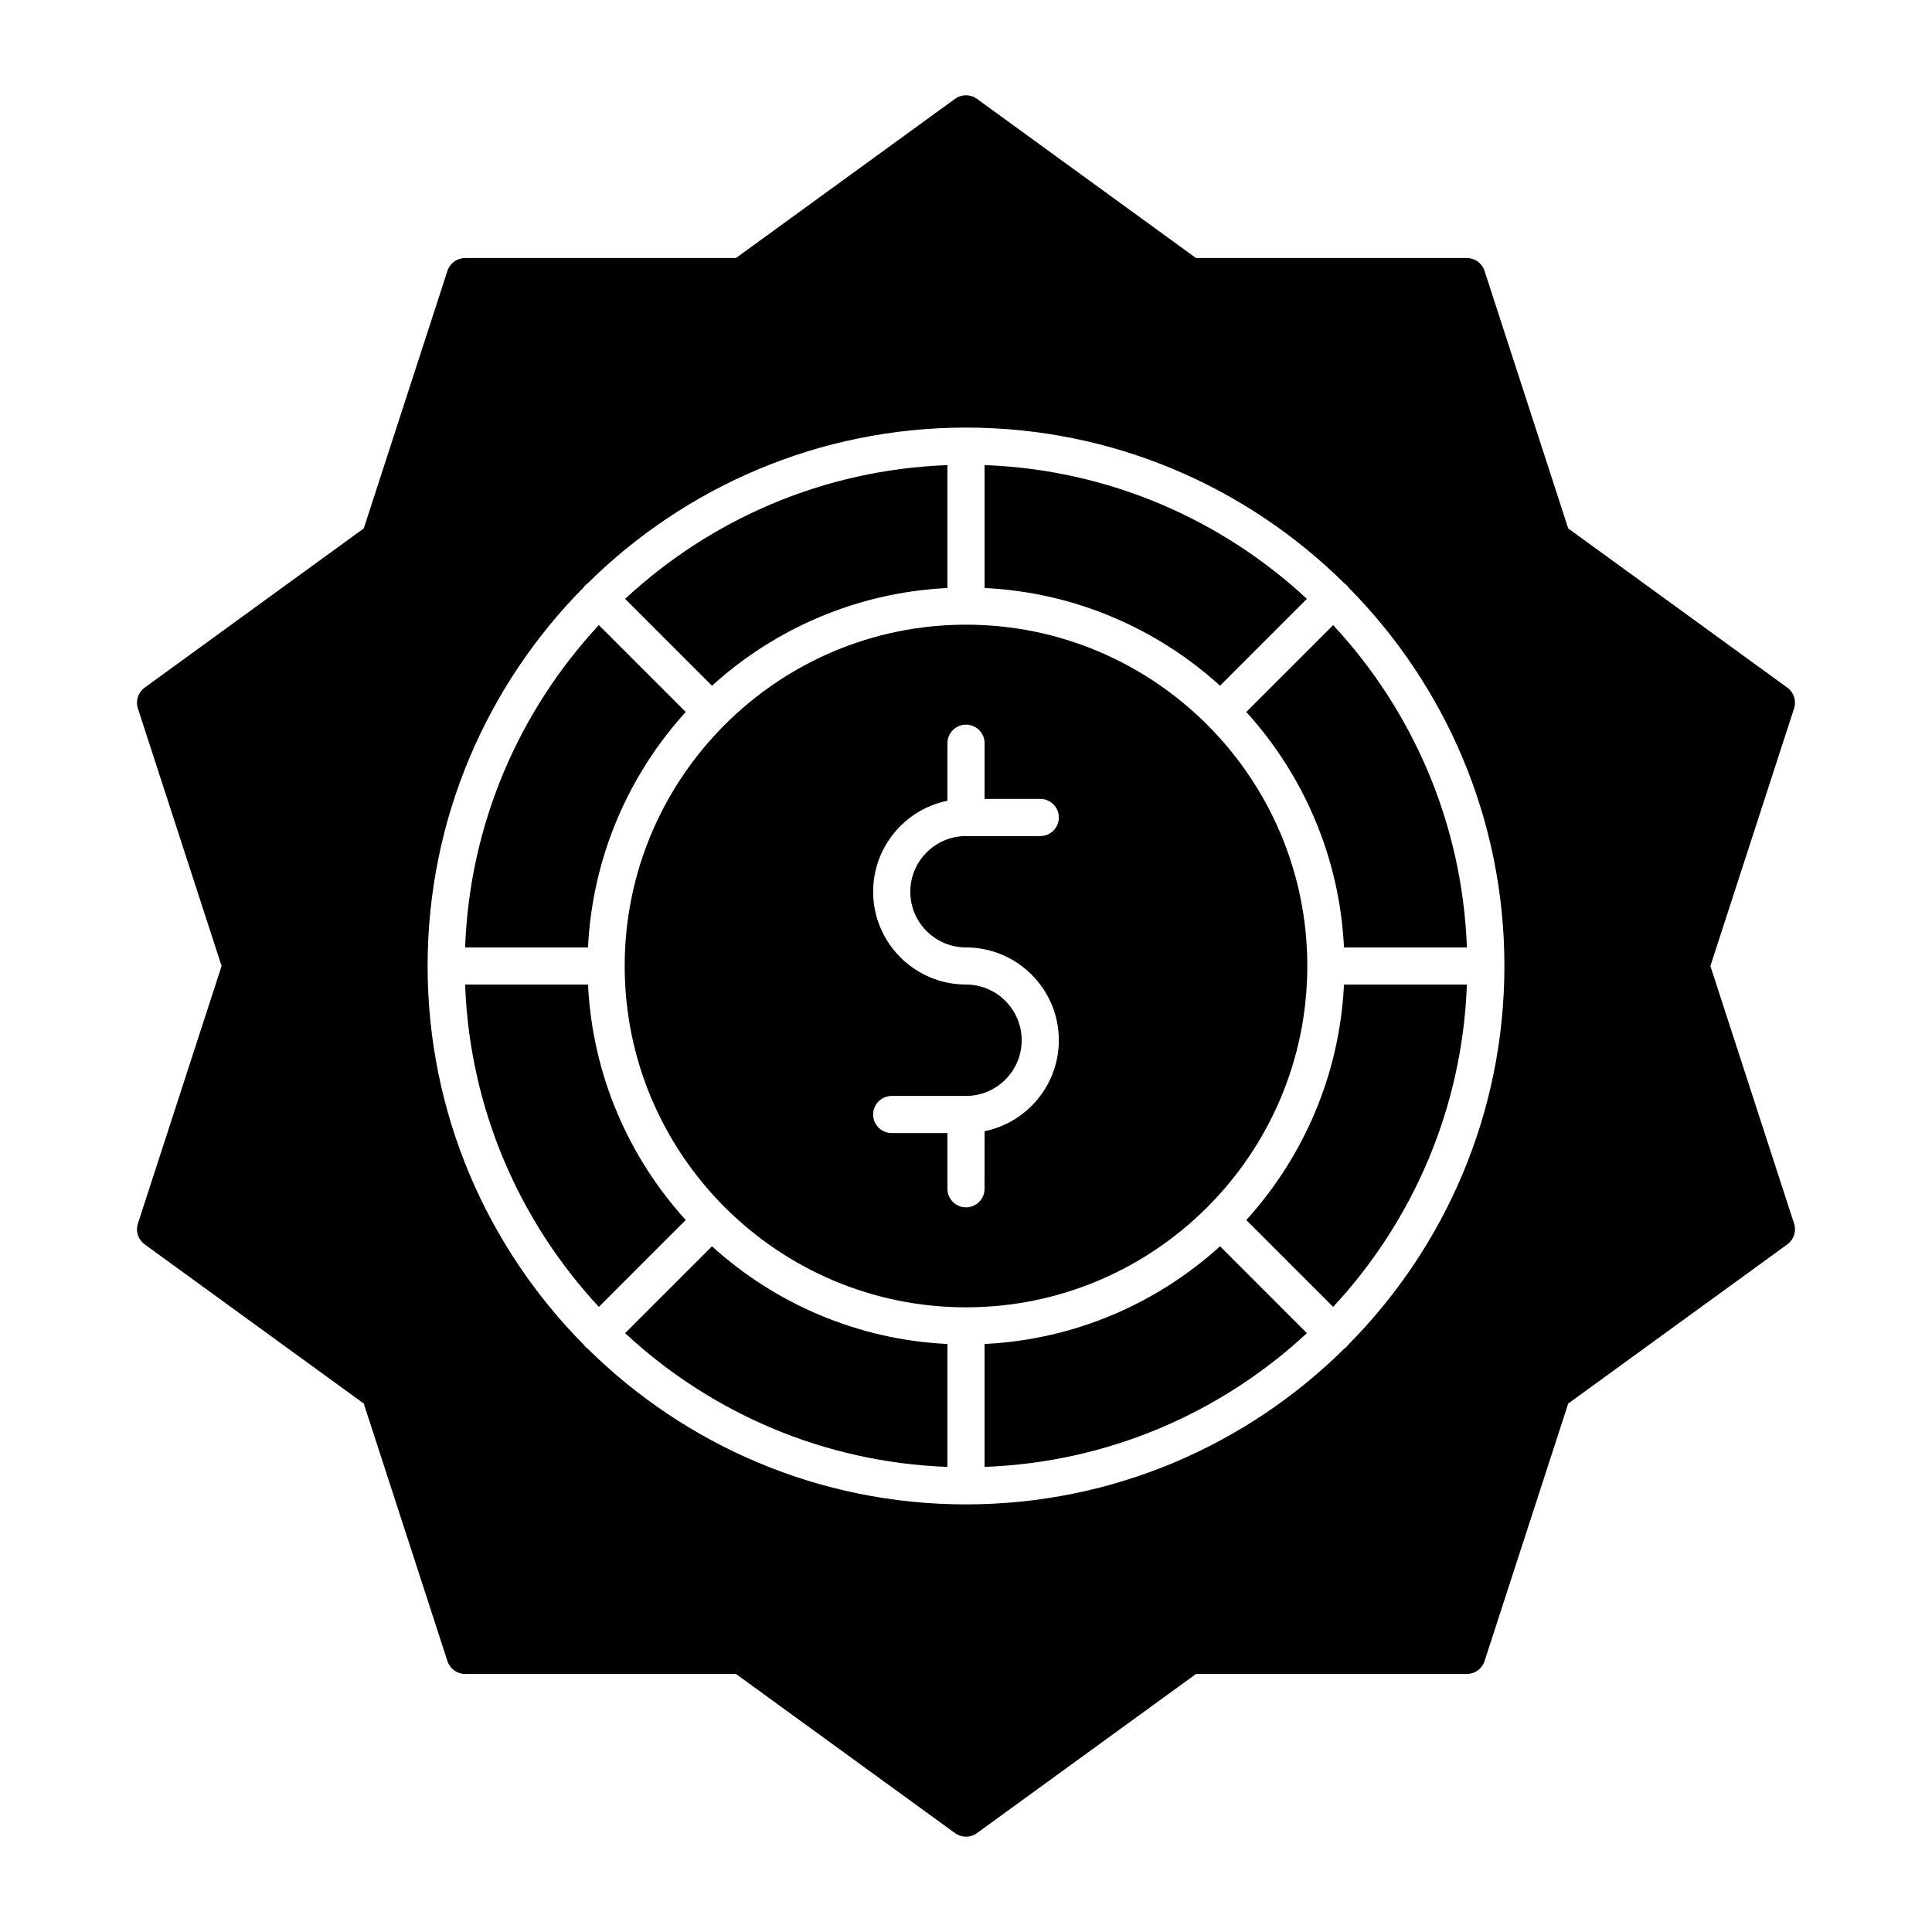 <?xml version="1.0" encoding="UTF-8"?>
<!-- The Best Svg Icon site in the world: iconSvg.co, Visit us! https://iconsvg.co -->
<svg fill="#000000" width="800px" height="800px" version="1.1" viewBox="144 144 512 512" xmlns="http://www.w3.org/2000/svg">
 <g>
  <path d="m309.66 497.3c22.602 21 52.496 34.238 85.418 35.441v-32.566c-23.953-1.164-45.727-10.766-62.402-25.895z"/>
  <path d="m325.72 332.68-23.02-23.02c-21 22.602-34.238 52.496-35.441 85.418h32.57c1.164-23.953 10.766-45.723 25.891-62.398z"/>
  <path d="m299.83 404.92h-32.57c1.207 32.922 14.445 62.82 35.441 85.418l23.02-23.02c-15.125-16.672-24.727-38.445-25.891-62.398z"/>
  <path d="m490.34 302.7c-22.602-21-52.5-34.238-85.418-35.445v32.57c23.953 1.164 45.727 10.766 62.402 25.895z"/>
  <path d="m395.08 299.83v-32.57c-32.922 1.207-62.82 14.445-85.418 35.445l23.02 23.02c16.676-15.129 38.445-24.73 62.398-25.895z"/>
  <path d="m490.45 400c0-49.875-40.578-90.453-90.453-90.453s-90.449 40.574-90.449 90.453c0 49.875 40.578 90.453 90.453 90.453s90.449-40.578 90.449-90.453zm-90.449-4.922c13.566 0 24.602 11.035 24.602 24.602 0 11.879-8.465 21.82-19.68 24.105l-0.004 15.254c0 2.719-2.203 4.922-4.922 4.922s-4.922-2.203-4.922-4.922v-14.762h-14.762c-2.719 0-4.922-2.203-4.922-4.922s2.203-4.922 4.922-4.922h19.68c8.141 0 14.762-6.621 14.762-14.762s-6.621-14.762-14.762-14.762c-13.566 0-24.602-11.035-24.602-24.602 0-11.879 8.465-21.82 19.68-24.105l0.008-15.246c0-2.719 2.203-4.922 4.922-4.922s4.922 2.203 4.922 4.922v14.762h14.762c2.719 0 4.922 2.203 4.922 4.922s-2.203 4.922-4.922 4.922h-19.68c-8.141 0-14.762 6.621-14.762 14.762-0.004 8.133 6.617 14.754 14.758 14.754z"/>
  <path d="m404.92 500.17v32.57c32.922-1.207 62.82-14.445 85.418-35.441l-23.02-23.02c-16.672 15.121-38.445 24.727-62.398 25.891z"/>
  <path d="m474.28 467.32 23.02 23.02c21-22.602 34.238-52.496 35.441-85.418h-32.57c-1.16 23.949-10.766 45.723-25.891 62.398z"/>
  <path d="m597.27 400 22.18-68.266c0.66-2.027-0.062-4.246-1.785-5.5l-58.07-42.191-22.18-68.266c-0.66-2.027-2.547-3.398-4.68-3.398h-71.777l-58.07-42.191c-1.727-1.254-4.059-1.254-5.785 0l-58.07 42.191h-71.777c-2.133 0-4.019 1.371-4.68 3.398l-22.18 68.266-58.07 42.191c-1.723 1.254-2.445 3.473-1.785 5.5l22.184 68.266-22.18 68.266c-0.66 2.027 0.062 4.246 1.785 5.5l58.07 42.188 22.18 68.266c0.66 2.027 2.547 3.398 4.68 3.398h71.777l58.07 42.188c0.863 0.625 1.879 0.941 2.891 0.941 1.016 0 2.031-0.312 2.891-0.941l58.07-42.188h71.777c2.133 0 4.019-1.371 4.68-3.398l22.18-68.266 58.07-42.188c1.723-1.254 2.445-3.473 1.785-5.5zm-95.906 100.3c-0.148 0.203-0.297 0.406-0.48 0.586-0.184 0.184-0.383 0.332-0.586 0.48-25.789 25.523-61.234 41.312-100.3 41.312s-74.512-15.789-100.3-41.312c-0.203-0.148-0.402-0.297-0.586-0.48-0.184-0.184-0.332-0.383-0.48-0.586-25.523-25.789-41.312-61.234-41.312-100.3 0-39.07 15.789-74.516 41.316-100.31 0.148-0.199 0.293-0.398 0.473-0.582 0.18-0.18 0.379-0.328 0.582-0.473 25.793-25.527 61.242-41.32 100.31-41.32s74.516 15.789 100.31 41.316c0.199 0.148 0.398 0.293 0.582 0.473 0.18 0.18 0.328 0.379 0.473 0.582 25.527 25.797 41.316 61.242 41.316 100.31 0 39.066-15.789 74.512-41.312 100.3z"/>
  <path d="m474.28 332.68c15.129 16.676 24.73 38.449 25.891 62.398h32.57c-1.207-32.922-14.445-62.816-35.441-85.418z"/>
 </g>
</svg>